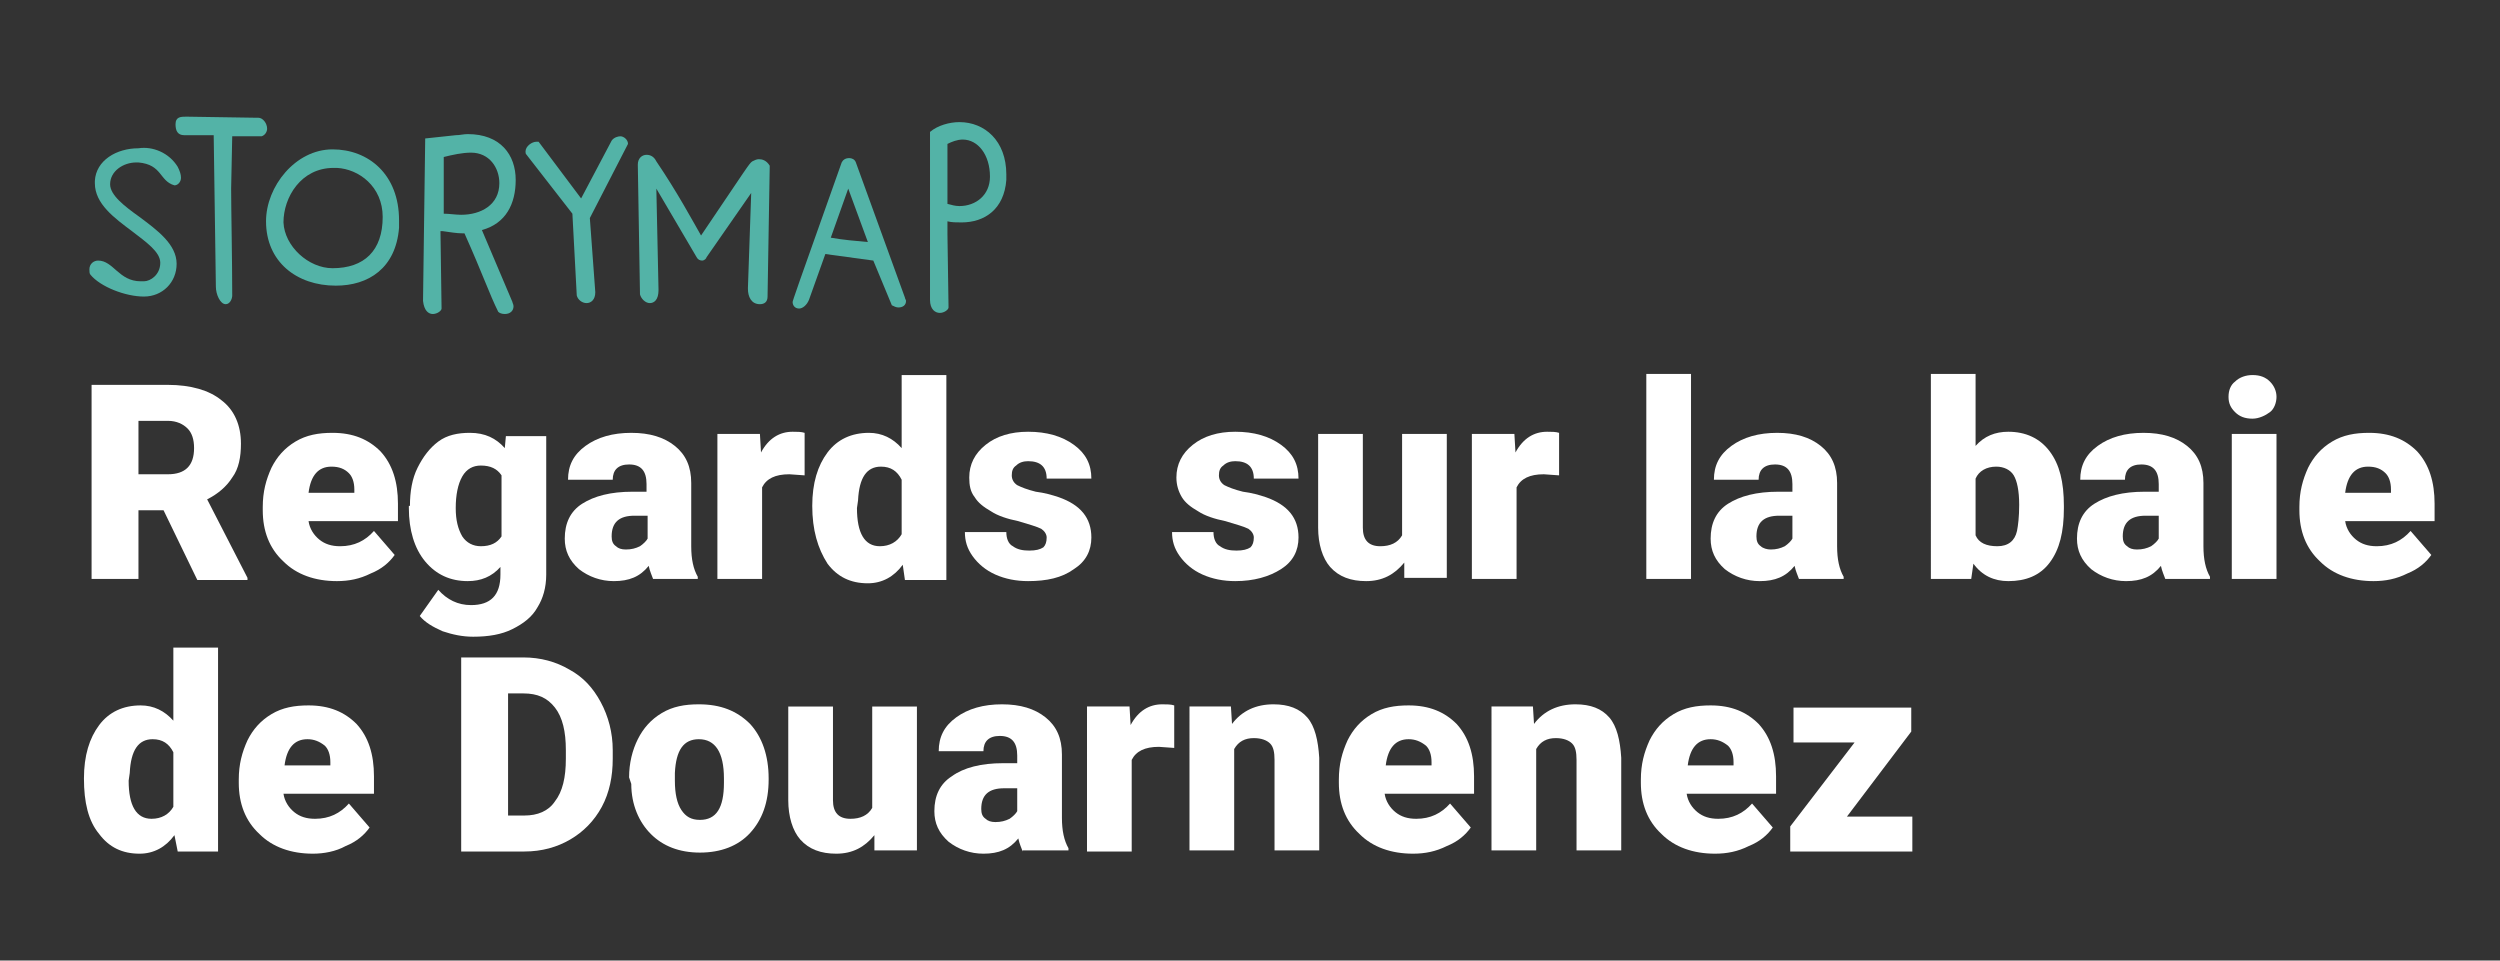 <?xml version="1.0" encoding="utf-8"?>
<!-- Generator: Adobe Illustrator 23.0.1, SVG Export Plug-In . SVG Version: 6.00 Build 0)  -->
<svg version="1.1" id="Calque_1" xmlns="http://www.w3.org/2000/svg" xmlns:xlink="http://www.w3.org/1999/xlink" x="0px" y="0px"
	 viewBox="0 0 229.3 88.1" style="enable-background:new 0 0 229.3 88.1;" xml:space="preserve">
<rect x="0" y="0" width="229.3" height="88.1" fill="#333333" stroke="none"/>
<style type="text/css">
	.st0{fill:#53B3A7;}
	.st1{fill:#FFFFFF;}
</style>
<g>
	<path class="st0" d="M16.3,15.3c0.2,0.4,0.3,0.7,0.3,1c0,0.4-0.3,0.7-0.6,0.7c-1.4-0.4-1.1-1.9-3.3-2.1h-0.2c-1.2,0-2.4,0.8-2.4,2
		c0,1,1.3,2,2.7,3c1.6,1.2,3.4,2.5,3.4,4.3c0,1.7-1.3,3-3,3c-1.7,0-4-0.9-4.9-2c-0.1-0.1-0.1-0.3-0.1-0.5c0-0.5,0.4-0.8,0.8-0.8
		c1.4,0,1.9,1.9,3.9,1.9c0.1,0,0.2,0,0.3,0c0.6,0,1.5-0.6,1.5-1.7c0-1-1.3-1.9-2.6-2.9c-1.6-1.2-3.4-2.5-3.4-4.4v-0.2
		c0.1-1.9,2-3,4-3C14,13.4,15.5,14,16.3,15.3z"/>
	<path class="st0" d="M17.1,10.7l6.4,0.1c0.2,0,0.2,0,0.2,0c0.4,0,0.8,0.5,0.8,1c0,0.3-0.2,0.6-0.5,0.7h-2.7l-0.1,4.8
		c0,1.8,0.1,6.6,0.1,9.8c0,0.3-0.2,0.8-0.6,0.8c-0.5,0-0.9-0.9-0.9-1.6l-0.2-13.9l-2.7,0c-0.6,0-0.8-0.4-0.8-1
		C16.1,10.7,16.6,10.7,17.1,10.7z"/>
	<path class="st0" d="M30.5,13.7c3.3,0,6.1,2.3,6.1,6.5c0,0.2,0,0.4,0,0.7c-0.3,3.7-2.8,5.3-5.8,5.3c-3.6,0-6.4-2.2-6.4-5.9
		C24.4,17.1,27.1,13.7,30.5,13.7z M30.5,24.6c2.9,0,4.6-1.6,4.6-4.7c0-2.8-2.2-4.4-4.2-4.5h-0.3c-3,0-4.6,2.7-4.6,5
		C26.1,22.6,28.3,24.6,30.5,24.6z"/>
	<path class="st0" d="M39,12.7l2.8-0.3c0.4,0,0.7-0.1,1.1-0.1c3,0,4.4,1.9,4.4,4.2c0,2.2-0.9,4-3.1,4.6l2.8,6.6
		c0,0.1,0.1,0.2,0.1,0.4c0,0.4-0.3,0.7-0.8,0.7c-0.3,0-0.5-0.1-0.6-0.2c-0.8-1.6-1.4-3.4-3.1-7.2h-0.2c-0.5,0-1.1-0.1-1.8-0.2
		c-0.1,0-0.1,0-0.2,0l0.1,7.1c0,0.2-0.4,0.5-0.8,0.5c-0.4,0-0.8-0.3-0.9-1.2L39,12.7z M42.3,19.7c1.8,0,3.5-0.9,3.5-2.9
		c0-1.4-0.9-2.8-2.6-2.8c-0.8,0-1.7,0.2-2.5,0.4l0,5.2C41.2,19.6,41.8,19.7,42.3,19.7z"/>
	<path class="st0" d="M56.1,12.9c0.2-0.3,0.6-0.4,0.8-0.4c0.3,0,0.7,0.3,0.7,0.7L54.1,20l0.5,6.8c0,0.7-0.4,1-0.8,1
		c-0.4,0-0.8-0.3-0.9-0.7l-0.4-7.5l-4.2-5.4c-0.1-0.1-0.1-0.2-0.1-0.3c0-0.5,0.6-0.9,1-0.9c0.1,0,0.2,0,0.2,0l3.9,5.2L56.1,12.9z"/>
	<path class="st0" d="M59.3,14.2c0.4,0,0.7,0.2,0.9,0.6c1.9,2.8,3.3,5.4,4.1,6.8c4.2-6.2,4.4-6.6,4.7-6.8c0.2-0.1,0.4-0.2,0.6-0.2
		c0.3,0,0.7,0.1,1,0.6l-0.2,12c0,0.5-0.3,0.7-0.7,0.7c-0.8,0-1.1-0.7-1.1-1.4c0,0,0-0.1,0-0.1l0.3-8.7l-4.1,5.9
		c0,0.1-0.2,0.3-0.4,0.3c-0.2,0-0.4-0.1-0.5-0.3l-3.7-6.3l0.2,9.3c0,0.9-0.4,1.2-0.8,1.2c-0.4,0-0.8-0.4-0.9-0.8l-0.2-11.9
		C58.5,14.5,58.9,14.2,59.3,14.2z"/>
	<path class="st0" d="M77.9,14.5c0.2,0,0.5,0.1,0.6,0.4L83,27.3c0,0.1,0.1,0.2,0.1,0.3c0,0.4-0.3,0.6-0.7,0.6
		c-0.2,0-0.4-0.1-0.6-0.2l-1.7-4.1l-4.4-0.6l-1.5,4.2c-0.2,0.5-0.6,0.8-0.9,0.8c-0.4,0-0.6-0.3-0.6-0.6c0-0.1,0.3-1,4.5-12.8
		C77.3,14.7,77.5,14.5,77.9,14.5z M77.8,17.3l-1.6,4.5c1.1,0.2,2.3,0.3,3.4,0.4L77.8,17.3z"/>
	<path class="st0" d="M87,28.2c0,0.2-0.4,0.5-0.8,0.5c-0.4,0-0.9-0.3-0.9-1.2l0-15.4c0.7-0.6,1.8-0.9,2.7-0.9c2.3,0,4.3,1.7,4.3,4.8
		c0,0.2,0,0.3,0,0.5c-0.2,2.7-2,3.9-4.1,3.9c-0.5,0-0.9,0-1.3-0.1v1.2L87,28.2z M86.9,13.2v5.5c0.4,0.1,0.7,0.2,1.1,0.2
		c1.5,0,2.8-1,2.8-2.7c0-2-1.1-3.4-2.5-3.4C87.8,12.8,87.3,13,86.9,13.2z"/>
</g>
<g>
	<path class="st1" d="M15,46.8h-2.3v6.3H8.4V35.3h7c2.1,0,3.8,0.5,4.9,1.4c1.2,0.9,1.8,2.3,1.8,4c0,1.2-0.2,2.3-0.8,3.1
		c-0.5,0.8-1.3,1.5-2.3,2l3.7,7.2v0.2h-4.6L15,46.8z M12.7,43.5h2.7c0.8,0,1.4-0.2,1.8-0.6c0.4-0.4,0.6-1,0.6-1.8
		c0-0.8-0.2-1.4-0.6-1.8s-1-0.7-1.8-0.7h-2.7V43.5z"/>
	<path class="st1" d="M30.9,53.3c-2,0-3.7-0.6-4.9-1.8c-1.3-1.2-1.9-2.8-1.9-4.7v-0.3c0-1.4,0.3-2.5,0.8-3.6c0.5-1,1.2-1.8,2.2-2.4
		c1-0.6,2.1-0.8,3.4-0.8c1.9,0,3.3,0.6,4.4,1.7c1.1,1.2,1.6,2.8,1.6,4.8v1.6h-8.2c0.1,0.7,0.5,1.3,1,1.7c0.5,0.4,1.1,0.6,1.9,0.6
		c1.3,0,2.3-0.5,3.1-1.4l1.9,2.2c-0.5,0.7-1.2,1.3-2.2,1.7C33,53.1,32,53.3,30.9,53.3z M30.4,42.8c-1.2,0-1.9,0.8-2.1,2.4h4.2v-0.3
		c0-0.7-0.2-1.2-0.5-1.5C31.6,43,31.1,42.8,30.4,42.8z"/>
	<path class="st1" d="M37.6,46.4c0-1.3,0.2-2.5,0.7-3.5s1.1-1.8,1.9-2.4c0.8-0.6,1.8-0.8,2.9-0.8c1.4,0,2.4,0.5,3.2,1.4l0.1-1.1h3.7
		v12.7c0,1.2-0.3,2.2-0.8,3c-0.5,0.9-1.3,1.5-2.3,2c-1,0.5-2.2,0.7-3.6,0.7c-1,0-1.9-0.2-2.8-0.5c-0.9-0.4-1.6-0.8-2.1-1.4l1.7-2.4
		c0.8,0.9,1.8,1.4,3,1.4c1.8,0,2.7-0.9,2.7-2.8V52c-0.8,0.9-1.8,1.3-3,1.3c-1.6,0-2.9-0.6-3.9-1.8c-1-1.2-1.5-2.9-1.5-4.9V46.4z
		 M41.8,46.6c0,1.1,0.2,1.9,0.6,2.6c0.4,0.6,1,0.9,1.7,0.9c0.9,0,1.5-0.3,1.9-0.9v-5.6c-0.4-0.6-1-0.9-1.9-0.9c-0.7,0-1.3,0.3-1.7,1
		C42,44.4,41.8,45.4,41.8,46.6z"/>
	<path class="st1" d="M59.9,53.1c-0.1-0.3-0.3-0.7-0.4-1.2c-0.8,1-1.8,1.4-3.2,1.4c-1.2,0-2.3-0.4-3.2-1.1c-0.9-0.8-1.3-1.7-1.3-2.8
		c0-1.4,0.5-2.5,1.6-3.2c1.1-0.7,2.6-1.1,4.6-1.1h1.3v-0.7c0-1.2-0.5-1.8-1.6-1.8c-1,0-1.5,0.5-1.5,1.4h-4.1c0-1.3,0.5-2.3,1.6-3.1
		c1.1-0.8,2.5-1.2,4.2-1.2s3,0.4,4,1.2c1,0.8,1.5,1.9,1.5,3.4v5.8c0,1.2,0.2,2.1,0.6,2.8v0.2H59.9z M57.4,50.4
		c0.5,0,0.9-0.1,1.3-0.3c0.3-0.2,0.6-0.5,0.7-0.7v-2.1h-1.2c-1.4,0-2.1,0.6-2.1,1.9c0,0.4,0.1,0.7,0.4,0.9
		C56.7,50.3,57,50.4,57.4,50.4z"/>
	<path class="st1" d="M73.8,43.6l-1.4-0.1c-1.3,0-2.1,0.4-2.5,1.2v8.4h-4.1V39.8h3.9l0.1,1.7c0.7-1.3,1.7-1.9,2.9-1.9
		c0.4,0,0.8,0,1.1,0.1L73.8,43.6z"/>
	<path class="st1" d="M74.5,46.4c0-2.1,0.5-3.7,1.4-4.9c0.9-1.2,2.2-1.8,3.8-1.8c1.2,0,2.2,0.5,3,1.4v-6.7h4.1v18.8H83l-0.2-1.4
		c-0.8,1.1-1.9,1.7-3.2,1.7c-1.6,0-2.8-0.6-3.7-1.8C75,50.3,74.5,48.6,74.5,46.4z M78.6,46.6c0,2.3,0.7,3.5,2.1,3.5
		c0.9,0,1.6-0.4,2-1.1v-5c-0.4-0.8-1-1.2-1.9-1.2c-1.3,0-2,1-2.1,3.1L78.6,46.6z"/>
	<path class="st1" d="M96,49.3c0-0.3-0.2-0.6-0.5-0.8c-0.4-0.2-1.1-0.4-2.1-0.7c-1-0.2-1.9-0.5-2.5-0.9c-0.7-0.4-1.2-0.8-1.5-1.3
		c-0.4-0.5-0.5-1.1-0.5-1.8c0-1.2,0.5-2.2,1.5-3c1-0.8,2.3-1.2,3.9-1.2c1.7,0,3.1,0.4,4.2,1.2c1.1,0.8,1.6,1.8,1.6,3.1h-4.1
		c0-1.1-0.6-1.6-1.7-1.6c-0.4,0-0.8,0.1-1.1,0.4c-0.3,0.2-0.4,0.5-0.4,0.9c0,0.4,0.2,0.7,0.5,0.9c0.4,0.2,0.9,0.4,1.7,0.6
		c0.8,0.1,1.5,0.3,2.1,0.5c2,0.7,3,1.9,3,3.7c0,1.2-0.5,2.2-1.6,2.9c-1.1,0.8-2.5,1.1-4.2,1.1c-1.1,0-2.1-0.2-3-0.6
		c-0.9-0.4-1.6-1-2.1-1.7c-0.5-0.7-0.7-1.4-0.7-2.2h3.8c0,0.6,0.2,1.1,0.6,1.3c0.4,0.3,0.9,0.4,1.5,0.4c0.6,0,1-0.1,1.3-0.3
		C95.9,50,96,49.7,96,49.3z"/>
	<path class="st1" d="M115,49.3c0-0.3-0.2-0.6-0.5-0.8c-0.4-0.2-1.1-0.4-2.1-0.7c-1-0.2-1.9-0.5-2.5-0.9c-0.7-0.4-1.2-0.8-1.5-1.3
		c-0.3-0.5-0.5-1.1-0.5-1.8c0-1.2,0.5-2.2,1.5-3c1-0.8,2.3-1.2,3.9-1.2c1.7,0,3.1,0.4,4.2,1.2c1.1,0.8,1.6,1.8,1.6,3.1h-4.1
		c0-1.1-0.6-1.6-1.7-1.6c-0.4,0-0.8,0.1-1.1,0.4c-0.3,0.2-0.4,0.5-0.4,0.9c0,0.4,0.2,0.7,0.5,0.9c0.4,0.2,0.9,0.4,1.7,0.6
		c0.8,0.1,1.5,0.3,2.1,0.5c2,0.7,3,1.9,3,3.7c0,1.2-0.5,2.2-1.6,2.9s-2.5,1.1-4.2,1.1c-1.1,0-2.1-0.2-3-0.6s-1.6-1-2.1-1.7
		c-0.5-0.7-0.7-1.4-0.7-2.2h3.8c0,0.6,0.2,1.1,0.6,1.3c0.4,0.3,0.9,0.4,1.5,0.4c0.6,0,1-0.1,1.3-0.3C114.9,50,115,49.7,115,49.3z"/>
	<path class="st1" d="M128.8,51.6c-0.9,1.1-2,1.7-3.5,1.7c-1.4,0-2.5-0.4-3.3-1.3c-0.7-0.8-1.1-2.1-1.1-3.6v-8.6h4.1v8.6
		c0,1.1,0.5,1.7,1.6,1.7c0.9,0,1.6-0.3,2-1v-9.3h4.1v13.2h-3.9L128.8,51.6z"/>
	<path class="st1" d="M143,43.6l-1.4-0.1c-1.3,0-2.1,0.4-2.5,1.2v8.4H135V39.8h3.9l0.1,1.7c0.7-1.3,1.7-1.9,2.9-1.9
		c0.4,0,0.8,0,1.1,0.1L143,43.6z"/>
	<path class="st1" d="M155.1,53.1h-4.1V34.3h4.1V53.1z"/>
	<path class="st1" d="M165,53.1c-0.1-0.3-0.3-0.7-0.4-1.2c-0.8,1-1.8,1.4-3.2,1.4c-1.2,0-2.3-0.4-3.2-1.1c-0.9-0.8-1.3-1.7-1.3-2.8
		c0-1.4,0.5-2.5,1.6-3.2c1.1-0.7,2.6-1.1,4.6-1.1h1.3v-0.7c0-1.2-0.5-1.8-1.6-1.8c-1,0-1.5,0.5-1.5,1.4h-4.1c0-1.3,0.5-2.3,1.6-3.1
		c1.1-0.8,2.5-1.2,4.2-1.2c1.7,0,3,0.4,4,1.2c1,0.8,1.5,1.9,1.5,3.4v5.8c0,1.2,0.2,2.1,0.6,2.8v0.2H165z M162.4,50.4
		c0.5,0,0.9-0.1,1.3-0.3c0.3-0.2,0.6-0.5,0.7-0.7v-2.1h-1.2c-1.4,0-2.1,0.6-2.1,1.9c0,0.4,0.1,0.7,0.4,0.9
		C161.7,50.3,162.1,50.4,162.4,50.4z"/>
	<path class="st1" d="M189.3,46.6c0,2.2-0.4,3.8-1.3,5c-0.9,1.2-2.2,1.7-3.8,1.7c-1.3,0-2.4-0.5-3.2-1.6l-0.2,1.4h-3.7V34.3h4.1v6.6
		c0.8-0.9,1.8-1.3,3-1.3c1.6,0,2.9,0.6,3.8,1.8c0.9,1.2,1.3,2.8,1.3,5V46.6z M185.2,46.3c0-1.3-0.2-2.2-0.5-2.7
		c-0.3-0.5-0.9-0.8-1.6-0.8c-0.9,0-1.6,0.4-1.9,1.1v5.2c0.3,0.7,1,1,2,1c1,0,1.6-0.5,1.8-1.4C185.1,48.2,185.2,47.4,185.2,46.3z"/>
	<path class="st1" d="M198.6,53.1c-0.1-0.3-0.3-0.7-0.4-1.2c-0.8,1-1.8,1.4-3.2,1.4c-1.2,0-2.3-0.4-3.2-1.1
		c-0.9-0.8-1.3-1.7-1.3-2.8c0-1.4,0.5-2.5,1.6-3.2c1.1-0.7,2.6-1.1,4.6-1.1h1.3v-0.7c0-1.2-0.5-1.8-1.6-1.8c-1,0-1.5,0.5-1.5,1.4
		h-4.1c0-1.3,0.5-2.3,1.6-3.1c1.1-0.8,2.5-1.2,4.2-1.2c1.7,0,3,0.4,4,1.2c1,0.8,1.5,1.9,1.5,3.4v5.8c0,1.2,0.2,2.1,0.6,2.8v0.2
		H198.6z M196,50.4c0.5,0,0.9-0.1,1.3-0.3c0.3-0.2,0.6-0.5,0.7-0.7v-2.1h-1.2c-1.4,0-2.1,0.6-2.1,1.9c0,0.4,0.1,0.7,0.4,0.9
		C195.3,50.3,195.6,50.4,196,50.4z"/>
	<path class="st1" d="M204.4,36.4c0-0.6,0.2-1.1,0.6-1.4c0.4-0.4,1-0.6,1.6-0.6c0.7,0,1.2,0.2,1.6,0.6c0.4,0.4,0.6,0.9,0.6,1.4
		s-0.2,1.1-0.6,1.4s-1,0.6-1.6,0.6c-0.7,0-1.2-0.2-1.6-0.6S204.4,37,204.4,36.4z M208.8,53.1h-4.1V39.8h4.1V53.1z"/>
	<path class="st1" d="M217.7,53.3c-2,0-3.7-0.6-4.9-1.8c-1.3-1.2-1.9-2.8-1.9-4.7v-0.3c0-1.4,0.3-2.5,0.8-3.6c0.5-1,1.2-1.8,2.2-2.4
		c1-0.6,2.1-0.8,3.4-0.8c1.9,0,3.3,0.6,4.4,1.7c1.1,1.2,1.6,2.8,1.6,4.8v1.6h-8.2c0.1,0.7,0.5,1.3,1,1.7c0.5,0.4,1.1,0.6,1.9,0.6
		c1.3,0,2.3-0.5,3.1-1.4l1.9,2.2c-0.5,0.7-1.2,1.3-2.2,1.7C219.8,53.1,218.8,53.3,217.7,53.3z M217.2,42.8c-1.2,0-1.9,0.8-2.1,2.4
		h4.2v-0.3c0-0.7-0.2-1.2-0.5-1.5C218.4,43,217.9,42.8,217.2,42.8z"/>
	<path class="st1" d="M7.7,71.4c0-2.1,0.5-3.7,1.4-4.9c0.9-1.2,2.2-1.8,3.8-1.8c1.2,0,2.2,0.5,3,1.4v-6.7h4.1v18.7h-3.7L16,76.6
		c-0.8,1.1-1.9,1.7-3.2,1.7c-1.6,0-2.8-0.6-3.7-1.8C8.1,75.3,7.7,73.6,7.7,71.4z M11.8,71.6c0,2.3,0.7,3.5,2.1,3.5
		c0.9,0,1.6-0.4,2-1.1v-5c-0.4-0.8-1-1.2-1.9-1.2c-1.3,0-2,1-2.1,3.1L11.8,71.6z"/>
	<path class="st1" d="M28.7,78.3c-2,0-3.7-0.6-4.9-1.8c-1.3-1.2-1.9-2.8-1.9-4.7v-0.3c0-1.4,0.3-2.5,0.8-3.6c0.5-1,1.2-1.8,2.2-2.4
		c1-0.6,2.1-0.8,3.4-0.8c1.9,0,3.3,0.6,4.4,1.7c1.1,1.2,1.6,2.8,1.6,4.8v1.6H26c0.1,0.7,0.5,1.3,1,1.7c0.5,0.4,1.1,0.6,1.9,0.6
		c1.3,0,2.3-0.5,3.1-1.4l1.9,2.2c-0.5,0.7-1.2,1.3-2.2,1.7C30.8,78.1,29.7,78.3,28.7,78.3z M28.2,67.8c-1.2,0-1.9,0.8-2.1,2.4h4.2
		v-0.3c0-0.7-0.2-1.2-0.5-1.5C29.3,68,28.8,67.8,28.2,67.8z"/>
	<path class="st1" d="M42.3,78.1V60.3H48c1.6,0,3,0.4,4.2,1.1c1.3,0.7,2.2,1.7,2.9,3c0.7,1.3,1.1,2.8,1.1,4.4v0.8
		c0,1.6-0.3,3.1-1,4.4c-0.7,1.3-1.7,2.3-2.9,3c-1.2,0.7-2.6,1.1-4.2,1.1H42.3z M46.6,63.6v11.2h1.5c1.2,0,2.2-0.4,2.8-1.3
		c0.7-0.9,1-2.2,1-3.9v-0.8c0-1.7-0.3-3-1-3.9c-0.7-0.9-1.6-1.3-2.9-1.3H46.6z"/>
	<path class="st1" d="M57.7,71.3c0-1.3,0.3-2.5,0.8-3.5c0.5-1,1.2-1.8,2.2-2.4c1-0.6,2.1-0.8,3.4-0.8c2,0,3.5,0.6,4.7,1.8
		c1.1,1.2,1.7,2.9,1.7,5v0.1c0,2.1-0.6,3.7-1.7,4.9c-1.1,1.2-2.7,1.8-4.6,1.8c-1.9,0-3.4-0.6-4.5-1.7c-1.1-1.1-1.8-2.7-1.8-4.6
		L57.7,71.3z M61.9,71.6c0,1.2,0.2,2.1,0.6,2.7c0.4,0.6,0.9,0.9,1.7,0.9c1.5,0,2.2-1.1,2.2-3.4v-0.4c0-2.4-0.8-3.6-2.3-3.6
		c-1.4,0-2.1,1-2.2,3.1L61.9,71.6z"/>
	<path class="st1" d="M80.2,76.6c-0.9,1.1-2,1.7-3.5,1.7c-1.4,0-2.5-0.4-3.3-1.3c-0.7-0.8-1.1-2.1-1.1-3.6v-8.6h4.1v8.6
		c0,1.1,0.5,1.7,1.6,1.7c0.9,0,1.6-0.3,2-1v-9.3h4.1v13.2h-3.9L80.2,76.6z"/>
	<path class="st1" d="M93.8,78.1c-0.1-0.3-0.3-0.7-0.4-1.2c-0.8,1-1.8,1.4-3.2,1.4c-1.2,0-2.3-0.4-3.2-1.1c-0.9-0.8-1.3-1.7-1.3-2.8
		c0-1.4,0.5-2.5,1.6-3.2C88.4,70.4,90,70,92,70h1.3v-0.7c0-1.2-0.5-1.8-1.6-1.8c-1,0-1.5,0.5-1.5,1.4h-4.1c0-1.3,0.5-2.3,1.6-3.1
		c1.1-0.8,2.5-1.2,4.2-1.2s3,0.4,4,1.2c1,0.8,1.5,1.9,1.5,3.4v5.8c0,1.2,0.2,2.1,0.6,2.8v0.2H93.8z M91.3,75.4
		c0.5,0,0.9-0.1,1.3-0.3c0.3-0.2,0.6-0.5,0.7-0.7v-2.1h-1.2c-1.4,0-2.1,0.6-2.1,1.9c0,0.4,0.1,0.7,0.4,0.9
		C90.6,75.3,90.9,75.4,91.3,75.4z"/>
	<path class="st1" d="M107.7,68.6l-1.4-0.1c-1.3,0-2.1,0.4-2.5,1.2v8.4h-4.1V64.8h3.9l0.1,1.7c0.7-1.3,1.7-1.9,2.9-1.9
		c0.4,0,0.8,0,1.1,0.1L107.7,68.6z"/>
	<path class="st1" d="M112.9,64.8l0.1,1.6c0.9-1.2,2.2-1.8,3.8-1.8c1.4,0,2.4,0.4,3.1,1.2c0.7,0.8,1,2.1,1.1,3.7v8.5h-4.1v-8.3
		c0-0.7-0.1-1.2-0.4-1.5c-0.3-0.3-0.8-0.5-1.5-0.5c-0.8,0-1.4,0.3-1.8,1v9.3h-4.1V64.8H112.9z"/>
	<path class="st1" d="M129.6,78.3c-2,0-3.7-0.6-4.9-1.8c-1.3-1.2-1.9-2.8-1.9-4.7v-0.3c0-1.4,0.3-2.5,0.8-3.6c0.5-1,1.2-1.8,2.2-2.4
		c1-0.6,2.1-0.8,3.4-0.8c1.9,0,3.3,0.6,4.4,1.7c1.1,1.2,1.6,2.8,1.6,4.8v1.6H127c0.1,0.7,0.5,1.3,1,1.7c0.5,0.4,1.1,0.6,1.9,0.6
		c1.3,0,2.3-0.5,3.1-1.4l1.9,2.2c-0.5,0.7-1.2,1.3-2.2,1.7C131.7,78.1,130.7,78.3,129.6,78.3z M129.2,67.8c-1.2,0-1.9,0.8-2.1,2.4
		h4.2v-0.3c0-0.7-0.2-1.2-0.5-1.5C130.3,68,129.8,67.8,129.2,67.8z"/>
	<path class="st1" d="M140.6,64.8l0.1,1.6c0.9-1.2,2.2-1.8,3.8-1.8c1.4,0,2.4,0.4,3.1,1.2c0.7,0.8,1,2.1,1.1,3.7v8.5h-4.1v-8.3
		c0-0.7-0.1-1.2-0.4-1.5c-0.3-0.3-0.8-0.5-1.5-0.5c-0.8,0-1.4,0.3-1.8,1v9.3h-4.1V64.8H140.6z"/>
	<path class="st1" d="M157.3,78.3c-2,0-3.7-0.6-4.9-1.8c-1.3-1.2-1.9-2.8-1.9-4.7v-0.3c0-1.4,0.3-2.5,0.8-3.6c0.5-1,1.2-1.8,2.2-2.4
		c1-0.6,2.1-0.8,3.4-0.8c1.9,0,3.3,0.6,4.4,1.7c1.1,1.2,1.6,2.8,1.6,4.8v1.6h-8.2c0.1,0.7,0.5,1.3,1,1.7c0.5,0.4,1.1,0.6,1.9,0.6
		c1.3,0,2.3-0.5,3.1-1.4l1.9,2.2c-0.5,0.7-1.2,1.3-2.2,1.7C159.4,78.1,158.4,78.3,157.3,78.3z M156.9,67.8c-1.2,0-1.9,0.8-2.1,2.4
		h4.2v-0.3c0-0.7-0.2-1.2-0.5-1.5C158,68,157.5,67.8,156.9,67.8z"/>
	<path class="st1" d="M169.4,74.9h6v3.2h-11.2v-2.3l5.9-7.7h-5.6v-3.2h10.8v2.2L169.4,74.9z"/>
</g>
</svg>
